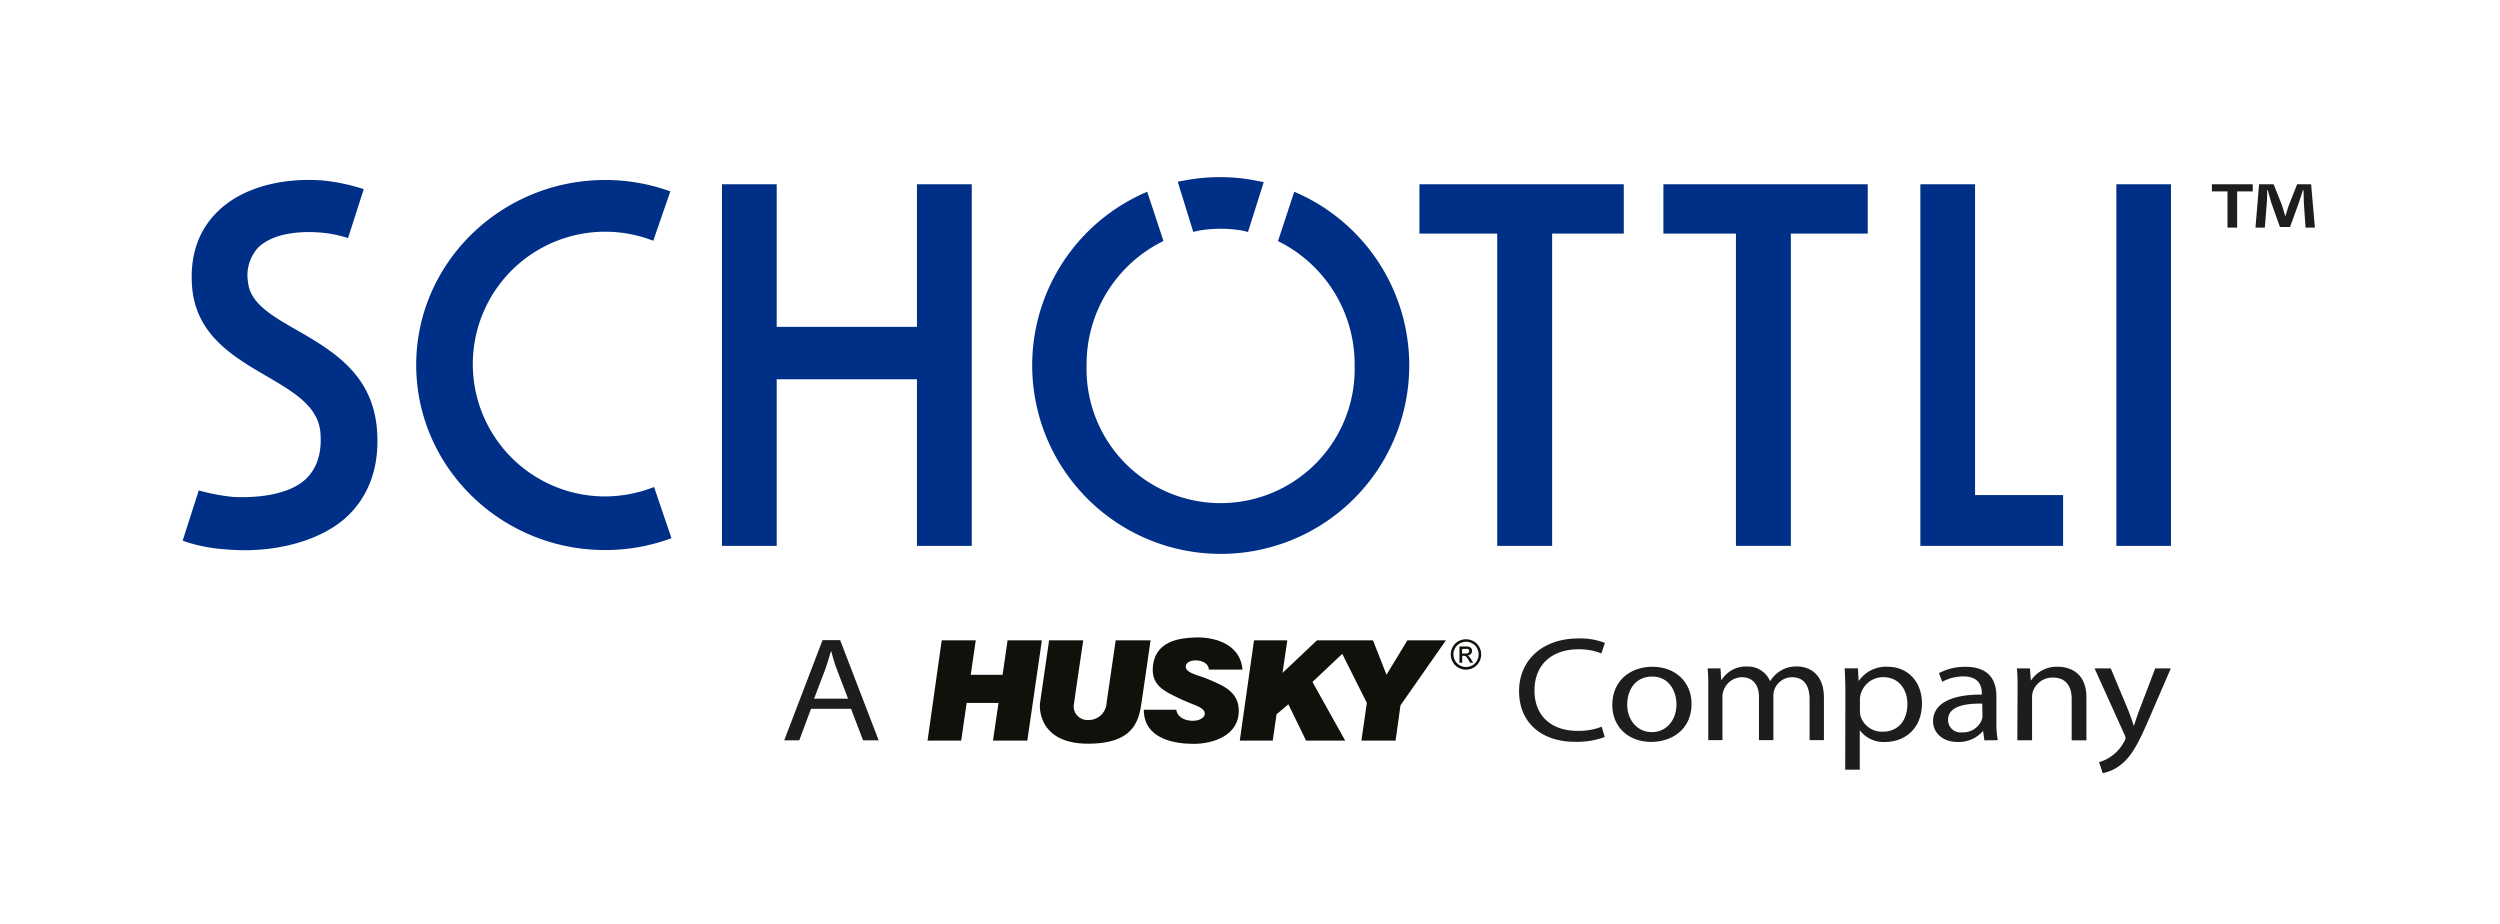 <svg xmlns="http://www.w3.org/2000/svg" viewBox="0 0 439.33 162.33"><defs><style>.cls-1{fill:#002f87;}.cls-2{fill:#1d1d1b;}.cls-3{fill:#eb5f35;}.cls-4{fill:#12100b;}.cls-5{fill:none;}</style></defs><title>Element 1</title><g id="Ebene_2" data-name="Ebene 2"><g id="Schöttli_Color_PMS_287" data-name="Schöttli™ Color_PMS 287"><path class="cls-1" d="M337.47,32.38V95.93h25.08V87H347.08V32.38Z"/><path class="cls-1" d="M161.14,32.38V57.44H136.49V32.38h-9.62V95.93h9.62V66.65h24.65V95.93h9.63V32.38Z"/><path class="cls-1" d="M292.31,32.38v8.67h12.75V95.93h9.65V41.05h13.51V32.38Z"/><path class="cls-1" d="M371.91,32.38V95.93h9.6V32.38Z"/><path class="cls-1" d="M208.55,31.64l-1.58.3,2.72,8.81,1.05-.24a23.6,23.6,0,0,1,3.77-.31,22.77,22.77,0,0,1,3.8.32l1,.24L222.08,32l-1.57-.3a31.82,31.82,0,0,0-6-.57A32.83,32.83,0,0,0,208.55,31.64Z"/><path class="cls-1" d="M201.6,33.7a33.13,33.13,0,1,0,25.84,0l-2.86,8.67a24.1,24.1,0,0,1,13.47,21.8,23.56,23.56,0,1,1-47.1,0,24.1,24.1,0,0,1,13.51-21.82Z"/><path class="cls-1" d="M249.44,32.38v8.67h13.67V95.93h9.65V41.05h12.59V32.38Z"/><path class="cls-1" d="M38.43,37c-3.38,3.2-5,7.51-4.71,12.84.43,8.84,7.13,12.76,13.06,16.22,4.9,2.87,9.15,5.35,9.53,10,.27,3.39-.54,6.07-2.38,7.93-3.79,3.85-12,3.39-13,3.33a34.55,34.55,0,0,1-6-1.14L32.1,95l.6.23a28.56,28.56,0,0,0,6.87,1.3c8.53.82,17-1.5,21.56-5.89C64.9,87,66.65,82,66.28,75.95h0C65.68,65.82,58.5,61.68,52.15,58,47.77,55.5,44,53.31,43.6,49.67a7.24,7.24,0,0,1,1.68-6.07c3-3.07,8.88-2.89,10.61-2.76a21,21,0,0,1,5.27,1l2.76-8.6-.67-.21a33.85,33.85,0,0,0-6.19-1.28C51.32,31.2,43.43,32.24,38.43,37Z"/><path class="cls-1" d="M106.33,87.24a23.26,23.26,0,1,1,8.47-44.93l3-8.68a33.73,33.73,0,0,0-11.44-2c-18.32,0-33.22,14.59-33.22,32.5S88,96.66,106.33,96.66A33.46,33.46,0,0,0,118,94.58l-3.06-9A23.59,23.59,0,0,1,106.33,87.24Z"/><path class="cls-2" d="M142.52,124.56l-2.06,5.54h-2.65l6.74-17.61h3.09l6.77,17.61h-2.74l-2.12-5.54Zm6.51-1.78-1.94-5.07c-.44-1.15-.74-2.19-1-3.21H146c-.29,1-.62,2.12-1,3.19l-1.94,5.09Z"/><path class="cls-2" d="M282,129.52a14.14,14.14,0,0,1-5.24.84c-5.6,0-9.81-3.13-9.81-8.91,0-5.51,4.21-9.25,10.37-9.25a11.8,11.8,0,0,1,4.71.78l-.62,1.85a10.35,10.35,0,0,0-4-.73c-4.65,0-7.75,2.64-7.75,7.26,0,4.31,2.8,7.08,7.63,7.08a11.41,11.41,0,0,0,4.18-.73Z"/><path class="cls-2" d="M297.26,123.67c0,4.68-3.65,6.71-7.1,6.71-3.86,0-6.83-2.51-6.83-6.5,0-4.23,3.12-6.71,7.07-6.71S297.26,119.81,297.26,123.67Zm-11.31.13c0,2.77,1.8,4.86,4.33,4.86s4.33-2.06,4.33-4.91c0-2.14-1.21-4.86-4.27-4.86S285.95,121.4,285.95,123.8Z"/><path class="cls-2" d="M300.2,120.88c0-1.31,0-2.38-.12-3.42h2.27l.12,2h.09a5,5,0,0,1,4.48-2.33,4.21,4.21,0,0,1,4,2.53h.06a5.46,5.46,0,0,1,1.59-1.65,5.29,5.29,0,0,1,3.15-.89c1.88,0,4.68,1.1,4.68,5.49v7.45H318v-7.16c0-2.43-1-3.89-3.09-3.89a3.32,3.32,0,0,0-3.06,2.09,3.41,3.41,0,0,0-.21,1.15v7.81h-2.53v-7.58c0-2-1-3.47-3-3.47a3.47,3.47,0,0,0-3.21,2.3,2.84,2.84,0,0,0-.21,1.12v7.63H300.2Z"/><path class="cls-2" d="M324.29,121.58c0-1.62-.06-2.93-.12-4.13h2.33l.12,2.17h.06a5.79,5.79,0,0,1,5.07-2.45c3.45,0,6,2.59,6,6.43,0,4.55-3.12,6.79-6.48,6.79a5.21,5.21,0,0,1-4.39-2h-.06v6.87h-2.56Zm2.56,3.37a4.57,4.57,0,0,0,.12.94,3.94,3.94,0,0,0,3.89,2.69c2.74,0,4.33-2,4.33-4.88,0-2.53-1.5-4.7-4.24-4.7a4.06,4.06,0,0,0-3.92,2.85,3.33,3.33,0,0,0-.18.94Z"/><path class="cls-2" d="M348.72,130.1l-.21-1.59h-.09a5.56,5.56,0,0,1-4.36,1.88c-2.89,0-4.36-1.8-4.36-3.63,0-3.06,3.06-4.73,8.57-4.7v-.26c0-1-.32-2.93-3.24-2.93a7.79,7.79,0,0,0-3.71.94l-.59-1.51a9.72,9.72,0,0,1,4.68-1.12c4.36,0,5.42,2.64,5.42,5.17v4.73a15.83,15.83,0,0,0,.24,3Zm-.38-6.45c-2.83-.05-6,.39-6,2.85a2.18,2.18,0,0,0,2.44,2.2,3.54,3.54,0,0,0,3.45-2.12,2.15,2.15,0,0,0,.15-.73Z"/><path class="cls-2" d="M354.55,120.88c0-1.31,0-2.38-.12-3.42h2.3l.15,2.09h.06a5.38,5.38,0,0,1,4.71-2.38c2,0,5,1,5,5.38v7.55h-2.59v-7.29c0-2-.85-3.74-3.3-3.74a3.64,3.64,0,0,0-3.48,2.35,3,3,0,0,0-.18,1.07v7.6h-2.59Z"/><path class="cls-2" d="M370.93,117.46l3.12,7.47c.32.84.68,1.83.91,2.59H375c.27-.76.56-1.72.91-2.64l2.83-7.42h2.74l-3.89,9c-1.86,4.34-3.12,6.56-4.89,7.92a7.38,7.38,0,0,1-3.18,1.49l-.65-1.93a7.31,7.31,0,0,0,4.45-3.68,1.51,1.51,0,0,0,.21-.55,1.81,1.81,0,0,0-.18-.6l-5.27-11.65Z"/><path class="cls-3" d="M199,114.32"/><path class="cls-4" d="M212.44,117.67h5.9c-.4-4.92-5.67-5.75-8.25-5.65s-7.2.47-7.51,5.34c-.2,3.18,2.26,4.2,4.41,5.26,1.05.52,2.74,1.17,3.44,1.47,2.31,1,1.18,2.5-.64,2.57-2,.08-3-1-3.08-1.94H201c0,5.16,5.45,6,8.77,6s8.05-1.42,7.92-6c-.1-3.33-3.09-4.35-5.11-5.25s-4.31-1.13-4.2-2.42C208.49,115.59,212.37,115.67,212.44,117.67Z"/><polygon class="cls-4" points="177.06 112.53 176.19 118.58 170.59 118.58 171.47 112.53 165.49 112.53 163 130.15 168.91 130.15 169.87 123.53 175.47 123.53 174.5 130.15 180.53 130.15 183.09 112.53 177.06 112.53"/><path class="cls-4" d="M184.36,112.53h6s-1.36,9.16-1.6,11a2.4,2.4,0,0,0,2.46,3,3.15,3.15,0,0,0,3.24-3l1.6-11h6.13s-1,7-1.6,11c-.49,3.45-1.61,7.1-9.26,7.16-8.35.07-8.77-5.73-8.55-7.23Z"/><polygon class="cls-4" points="254.09 112.53 247.32 112.53 243.65 118.58 241.28 112.53 231.43 112.53 225.38 118.25 226.22 112.53 220.37 112.53 217.87 130.15 223.66 130.15 224.33 125.52 226.41 123.77 229.52 130.15 236.39 130.15 230.64 119.84 235.88 114.9 240.2 123.53 239.24 130.15 245.25 130.15 246.11 123.95 254.09 112.53"/><path class="cls-4" d="M257.63,112.34a2.73,2.73,0,0,1,1.31.34,2.43,2.43,0,0,1,1,1,2.67,2.67,0,0,1,0,2.65,2.46,2.46,0,0,1-1,1,2.67,2.67,0,0,1-2.64,0,2.48,2.48,0,0,1-1-1,2.66,2.66,0,0,1,0-2.65,2.46,2.46,0,0,1,1-1A2.72,2.72,0,0,1,257.63,112.34Zm0,.44a2.26,2.26,0,0,0-1.09.29,2.06,2.06,0,0,0-.83.82,2.22,2.22,0,0,0,0,2.21,2.09,2.09,0,0,0,.82.82,2.21,2.21,0,0,0,2.2,0,2.08,2.08,0,0,0,.82-.82,2.22,2.22,0,0,0,0-2.21,2.05,2.05,0,0,0-.83-.82A2.27,2.27,0,0,0,257.63,112.77Zm-1.16,3.68V113.6h1a2.41,2.41,0,0,1,.73.08.71.71,0,0,1,.36.28.73.73,0,0,1,.13.42.76.76,0,0,1-.22.54.88.88,0,0,1-.59.26.78.78,0,0,1,.24.15,3.05,3.05,0,0,1,.42.57l.35.56h-.56l-.25-.45a2.26,2.26,0,0,0-.48-.66.58.58,0,0,0-.37-.1h-.27v1.21Zm.46-1.61h.56a.89.89,0,0,0,.55-.12.4.4,0,0,0,.08-.54.41.41,0,0,0-.2-.15,1.43,1.43,0,0,0-.46,0h-.52Z"/><path class="cls-2" d="M395.88,32.38v1.26h-2.74V40h-1.7V33.64h-2.74V32.38ZM405.16,40l-.31-4.48c0-.59,0-1.32-.06-2.13h-.09c-.22.67-.47,1.57-.73,2.27l-1.54,4.23h-1.77l-1.55-4.34c-.16-.59-.41-1.48-.6-2.16h-.09c0,.7,0,1.43-.06,2.13L398,40h-1.64l.63-7.62h2.56l1.48,3.72c.19.59.35,1.15.57,1.93h0c.22-.7.41-1.34.6-1.9l1.48-3.75h2.46l.66,7.62Z"/><rect class="cls-5" width="439.33" height="162.33"/></g></g></svg>